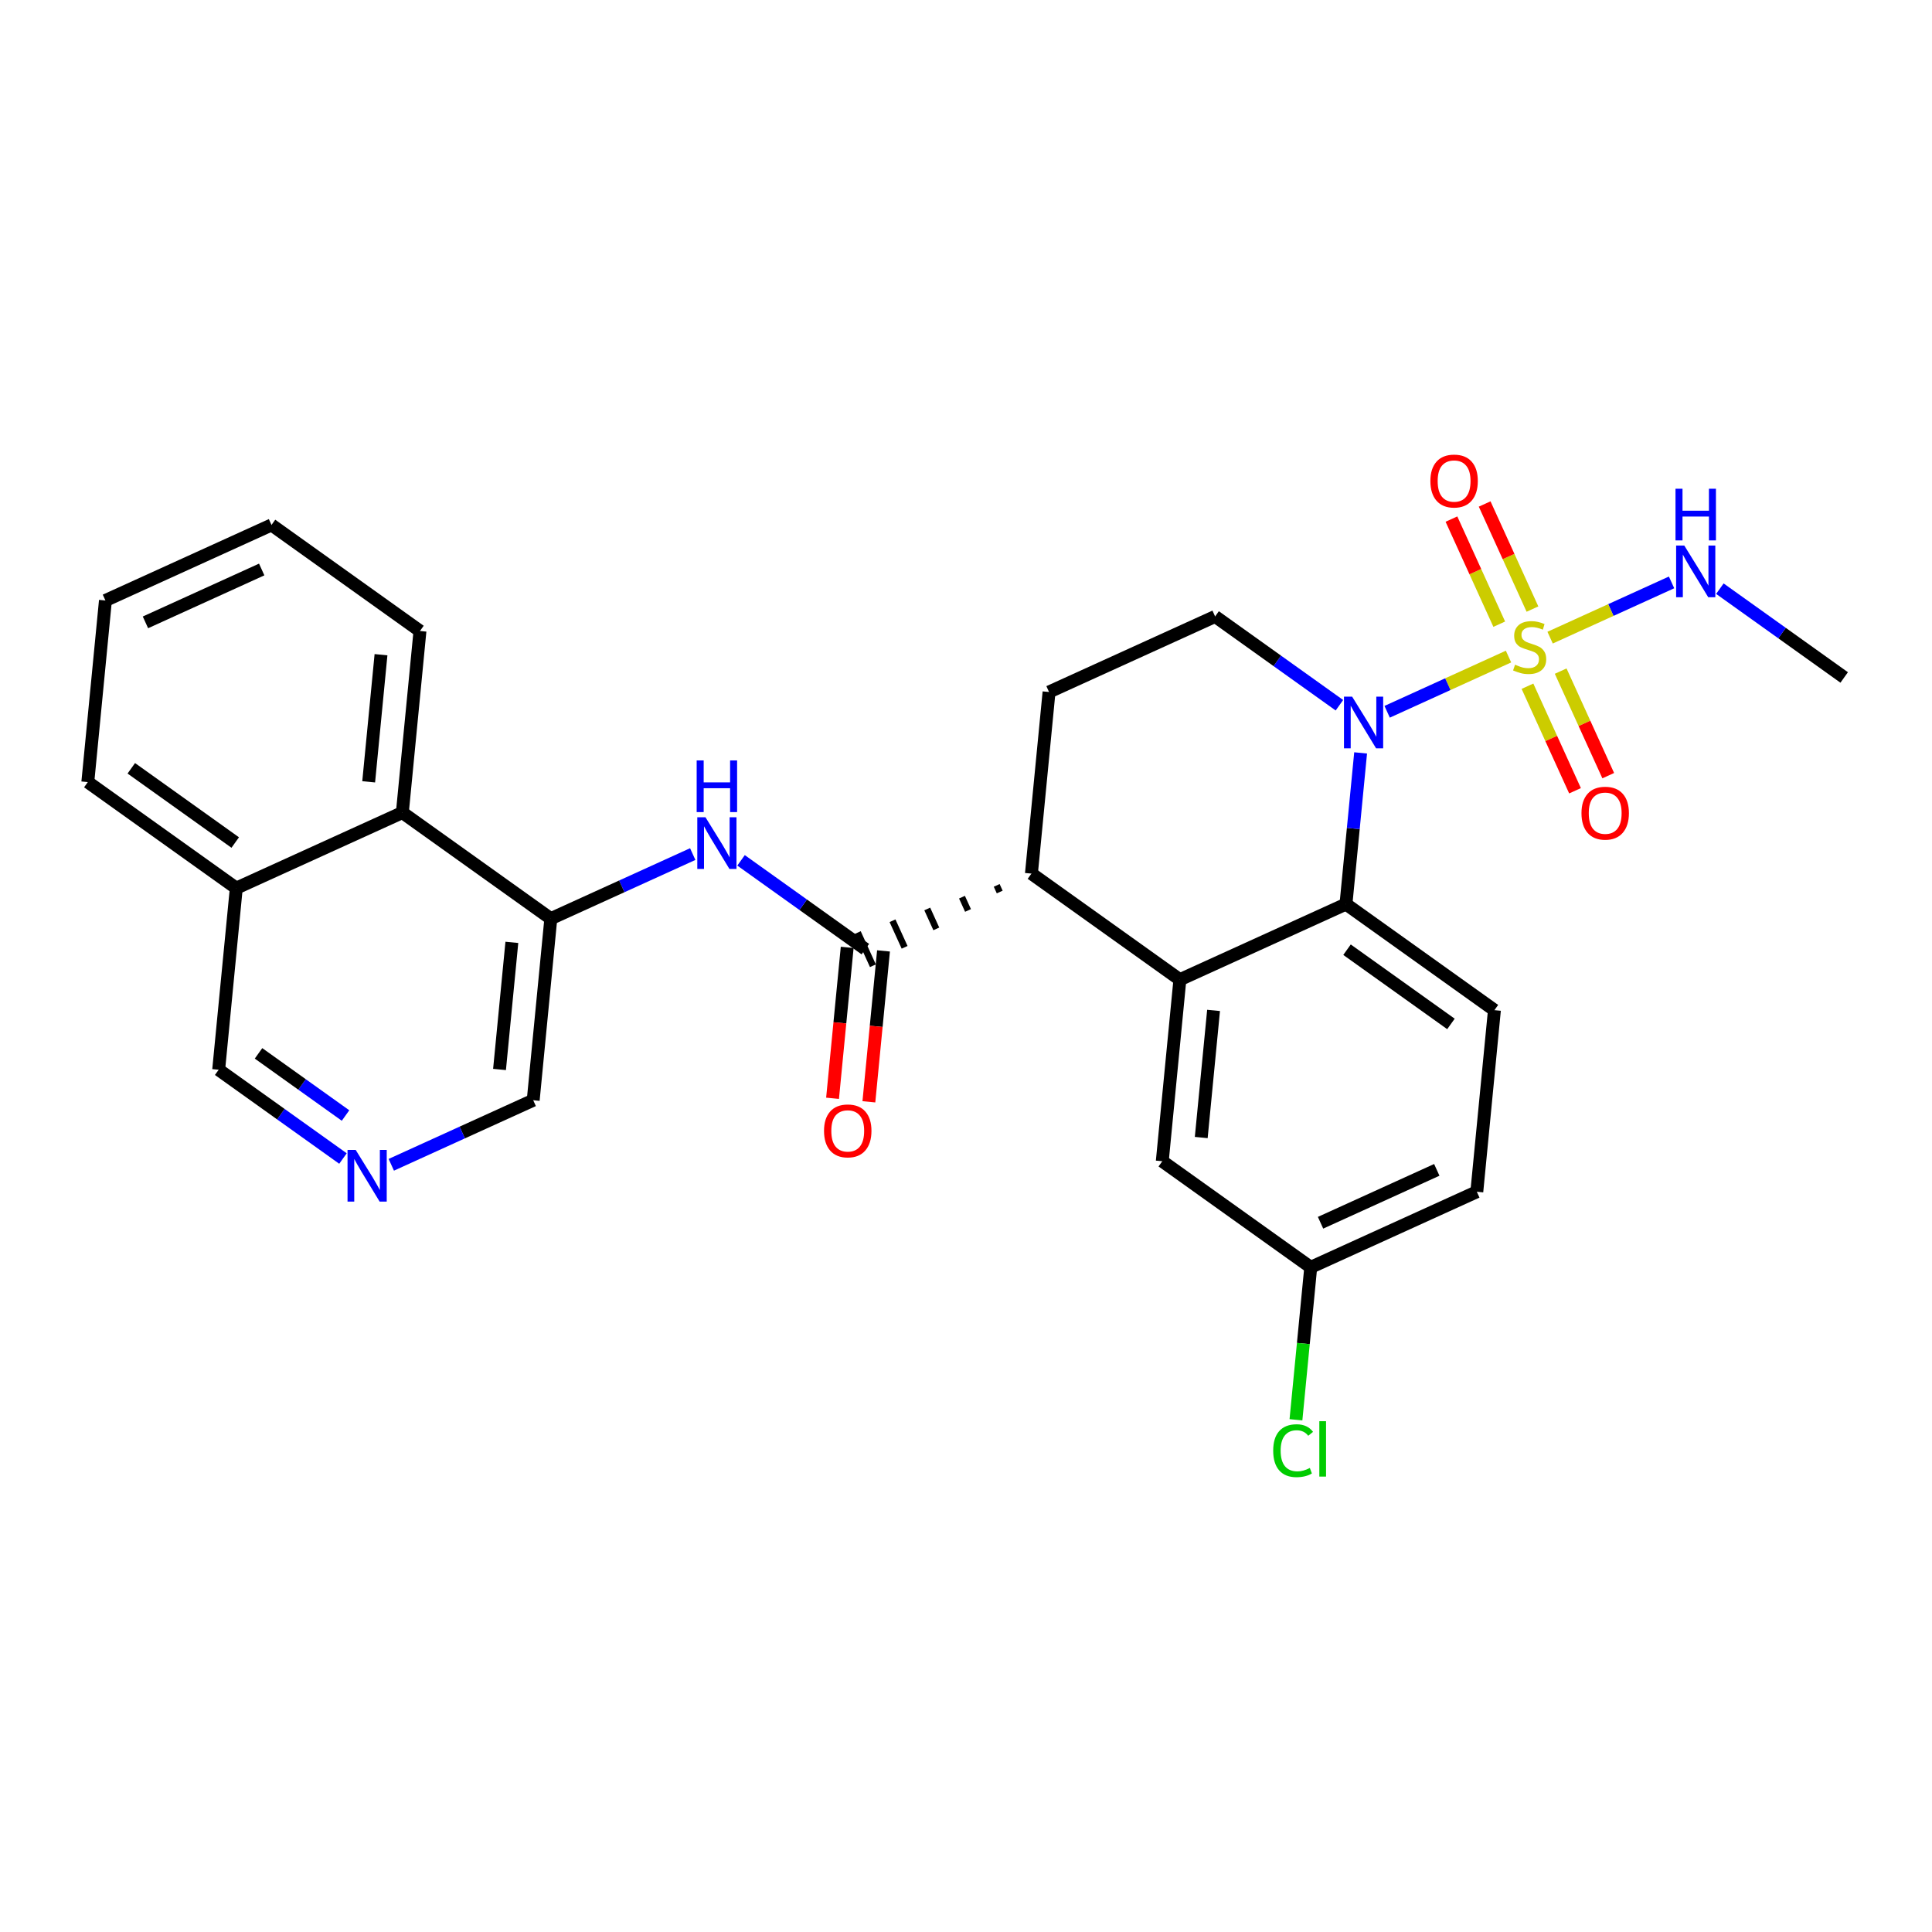 <?xml version='1.0' encoding='iso-8859-1'?>
<svg version='1.1' baseProfile='full'
              xmlns='http://www.w3.org/2000/svg'
                      xmlns:rdkit='http://www.rdkit.org/xml'
                      xmlns:xlink='http://www.w3.org/1999/xlink'
                  xml:space='preserve'
width='300px' height='300px' viewBox='0 0 300 300'>
<!-- END OF HEADER -->
<rect style='opacity:1.0;fill:#FFFFFF;stroke:none' width='300' height='300' x='0' y='0'> </rect>
<rect style='opacity:1.0;fill:#FFFFFF;stroke:none' width='300' height='300' x='0' y='0'> </rect>
<path class='bond-0 atom-0 atom-1' d='M 286.364,105.196 L 276.713,98.302' style='fill:none;fill-rule:evenodd;stroke:#000000;stroke-width:2.0px;stroke-linecap:butt;stroke-linejoin:miter;stroke-opacity:1' />
<path class='bond-0 atom-0 atom-1' d='M 276.713,98.302 L 267.061,91.408' style='fill:none;fill-rule:evenodd;stroke:#0000FF;stroke-width:2.0px;stroke-linecap:butt;stroke-linejoin:miter;stroke-opacity:1' />
<path class='bond-1 atom-1 atom-2' d='M 259.56,90.434 L 250.13,94.724' style='fill:none;fill-rule:evenodd;stroke:#0000FF;stroke-width:2.0px;stroke-linecap:butt;stroke-linejoin:miter;stroke-opacity:1' />
<path class='bond-1 atom-1 atom-2' d='M 250.13,94.724 L 240.7,99.013' style='fill:none;fill-rule:evenodd;stroke:#CCCC00;stroke-width:2.0px;stroke-linecap:butt;stroke-linejoin:miter;stroke-opacity:1' />
<path class='bond-2 atom-2 atom-3' d='M 237.184,106.556 L 240.876,114.673' style='fill:none;fill-rule:evenodd;stroke:#CCCC00;stroke-width:2.0px;stroke-linecap:butt;stroke-linejoin:miter;stroke-opacity:1' />
<path class='bond-2 atom-2 atom-3' d='M 240.876,114.673 L 244.569,122.79' style='fill:none;fill-rule:evenodd;stroke:#FF0000;stroke-width:2.0px;stroke-linecap:butt;stroke-linejoin:miter;stroke-opacity:1' />
<path class='bond-2 atom-2 atom-3' d='M 242.341,104.21 L 246.034,112.327' style='fill:none;fill-rule:evenodd;stroke:#CCCC00;stroke-width:2.0px;stroke-linecap:butt;stroke-linejoin:miter;stroke-opacity:1' />
<path class='bond-2 atom-2 atom-3' d='M 246.034,112.327 L 249.726,120.444' style='fill:none;fill-rule:evenodd;stroke:#FF0000;stroke-width:2.0px;stroke-linecap:butt;stroke-linejoin:miter;stroke-opacity:1' />
<path class='bond-3 atom-2 atom-4' d='M 237.96,94.577 L 234.248,86.418' style='fill:none;fill-rule:evenodd;stroke:#CCCC00;stroke-width:2.0px;stroke-linecap:butt;stroke-linejoin:miter;stroke-opacity:1' />
<path class='bond-3 atom-2 atom-4' d='M 234.248,86.418 L 230.536,78.259' style='fill:none;fill-rule:evenodd;stroke:#FF0000;stroke-width:2.0px;stroke-linecap:butt;stroke-linejoin:miter;stroke-opacity:1' />
<path class='bond-3 atom-2 atom-4' d='M 232.802,96.924 L 229.09,88.764' style='fill:none;fill-rule:evenodd;stroke:#CCCC00;stroke-width:2.0px;stroke-linecap:butt;stroke-linejoin:miter;stroke-opacity:1' />
<path class='bond-3 atom-2 atom-4' d='M 229.09,88.764 L 225.379,80.605' style='fill:none;fill-rule:evenodd;stroke:#FF0000;stroke-width:2.0px;stroke-linecap:butt;stroke-linejoin:miter;stroke-opacity:1' />
<path class='bond-4 atom-2 atom-5' d='M 234.242,101.951 L 224.819,106.238' style='fill:none;fill-rule:evenodd;stroke:#CCCC00;stroke-width:2.0px;stroke-linecap:butt;stroke-linejoin:miter;stroke-opacity:1' />
<path class='bond-4 atom-2 atom-5' d='M 224.819,106.238 L 215.396,110.525' style='fill:none;fill-rule:evenodd;stroke:#0000FF;stroke-width:2.0px;stroke-linecap:butt;stroke-linejoin:miter;stroke-opacity:1' />
<path class='bond-5 atom-5 atom-6' d='M 207.984,109.51 L 198.333,102.616' style='fill:none;fill-rule:evenodd;stroke:#0000FF;stroke-width:2.0px;stroke-linecap:butt;stroke-linejoin:miter;stroke-opacity:1' />
<path class='bond-5 atom-5 atom-6' d='M 198.333,102.616 L 188.682,95.722' style='fill:none;fill-rule:evenodd;stroke:#000000;stroke-width:2.0px;stroke-linecap:butt;stroke-linejoin:miter;stroke-opacity:1' />
<path class='bond-28 atom-28 atom-5' d='M 209,140.388 L 210.139,128.649' style='fill:none;fill-rule:evenodd;stroke:#000000;stroke-width:2.0px;stroke-linecap:butt;stroke-linejoin:miter;stroke-opacity:1' />
<path class='bond-28 atom-28 atom-5' d='M 210.139,128.649 L 211.277,116.91' style='fill:none;fill-rule:evenodd;stroke:#0000FF;stroke-width:2.0px;stroke-linecap:butt;stroke-linejoin:miter;stroke-opacity:1' />
<path class='bond-6 atom-6 atom-7' d='M 188.682,95.722 L 162.894,107.453' style='fill:none;fill-rule:evenodd;stroke:#000000;stroke-width:2.0px;stroke-linecap:butt;stroke-linejoin:miter;stroke-opacity:1' />
<path class='bond-7 atom-7 atom-8' d='M 162.894,107.453 L 160.159,135.652' style='fill:none;fill-rule:evenodd;stroke:#000000;stroke-width:2.0px;stroke-linecap:butt;stroke-linejoin:miter;stroke-opacity:1' />
<path class='bond-8 atom-8 atom-9' d='M 154.767,137.482 L 155.236,138.513' style='fill:none;fill-rule:evenodd;stroke:#000000;stroke-width:1.0px;stroke-linecap:butt;stroke-linejoin:miter;stroke-opacity:1' />
<path class='bond-8 atom-8 atom-9' d='M 149.375,139.312 L 150.313,141.375' style='fill:none;fill-rule:evenodd;stroke:#000000;stroke-width:1.0px;stroke-linecap:butt;stroke-linejoin:miter;stroke-opacity:1' />
<path class='bond-8 atom-8 atom-9' d='M 143.983,141.143 L 145.39,144.237' style='fill:none;fill-rule:evenodd;stroke:#000000;stroke-width:1.0px;stroke-linecap:butt;stroke-linejoin:miter;stroke-opacity:1' />
<path class='bond-8 atom-8 atom-9' d='M 138.59,142.973 L 140.467,147.099' style='fill:none;fill-rule:evenodd;stroke:#000000;stroke-width:1.0px;stroke-linecap:butt;stroke-linejoin:miter;stroke-opacity:1' />
<path class='bond-8 atom-8 atom-9' d='M 133.198,144.804 L 135.544,149.961' style='fill:none;fill-rule:evenodd;stroke:#000000;stroke-width:1.0px;stroke-linecap:butt;stroke-linejoin:miter;stroke-opacity:1' />
<path class='bond-21 atom-8 atom-22' d='M 160.159,135.652 L 183.212,152.119' style='fill:none;fill-rule:evenodd;stroke:#000000;stroke-width:2.0px;stroke-linecap:butt;stroke-linejoin:miter;stroke-opacity:1' />
<path class='bond-9 atom-9 atom-10' d='M 131.552,147.109 L 130.415,158.826' style='fill:none;fill-rule:evenodd;stroke:#000000;stroke-width:2.0px;stroke-linecap:butt;stroke-linejoin:miter;stroke-opacity:1' />
<path class='bond-9 atom-9 atom-10' d='M 130.415,158.826 L 129.279,170.542' style='fill:none;fill-rule:evenodd;stroke:#FF0000;stroke-width:2.0px;stroke-linecap:butt;stroke-linejoin:miter;stroke-opacity:1' />
<path class='bond-9 atom-9 atom-10' d='M 137.191,147.656 L 136.055,159.372' style='fill:none;fill-rule:evenodd;stroke:#000000;stroke-width:2.0px;stroke-linecap:butt;stroke-linejoin:miter;stroke-opacity:1' />
<path class='bond-9 atom-9 atom-10' d='M 136.055,159.372 L 134.919,171.089' style='fill:none;fill-rule:evenodd;stroke:#FF0000;stroke-width:2.0px;stroke-linecap:butt;stroke-linejoin:miter;stroke-opacity:1' />
<path class='bond-10 atom-9 atom-11' d='M 134.371,147.382 L 124.72,140.488' style='fill:none;fill-rule:evenodd;stroke:#000000;stroke-width:2.0px;stroke-linecap:butt;stroke-linejoin:miter;stroke-opacity:1' />
<path class='bond-10 atom-9 atom-11' d='M 124.72,140.488 L 115.069,133.594' style='fill:none;fill-rule:evenodd;stroke:#0000FF;stroke-width:2.0px;stroke-linecap:butt;stroke-linejoin:miter;stroke-opacity:1' />
<path class='bond-11 atom-11 atom-12' d='M 107.567,132.621 L 96.549,137.634' style='fill:none;fill-rule:evenodd;stroke:#0000FF;stroke-width:2.0px;stroke-linecap:butt;stroke-linejoin:miter;stroke-opacity:1' />
<path class='bond-11 atom-11 atom-12' d='M 96.549,137.634 L 85.53,142.646' style='fill:none;fill-rule:evenodd;stroke:#000000;stroke-width:2.0px;stroke-linecap:butt;stroke-linejoin:miter;stroke-opacity:1' />
<path class='bond-12 atom-12 atom-13' d='M 85.53,142.646 L 82.796,170.844' style='fill:none;fill-rule:evenodd;stroke:#000000;stroke-width:2.0px;stroke-linecap:butt;stroke-linejoin:miter;stroke-opacity:1' />
<path class='bond-12 atom-12 atom-13' d='M 79.481,146.329 L 77.566,166.067' style='fill:none;fill-rule:evenodd;stroke:#000000;stroke-width:2.0px;stroke-linecap:butt;stroke-linejoin:miter;stroke-opacity:1' />
<path class='bond-29 atom-21 atom-12' d='M 62.477,126.178 L 85.53,142.646' style='fill:none;fill-rule:evenodd;stroke:#000000;stroke-width:2.0px;stroke-linecap:butt;stroke-linejoin:miter;stroke-opacity:1' />
<path class='bond-13 atom-13 atom-14' d='M 82.796,170.844 L 71.777,175.856' style='fill:none;fill-rule:evenodd;stroke:#000000;stroke-width:2.0px;stroke-linecap:butt;stroke-linejoin:miter;stroke-opacity:1' />
<path class='bond-13 atom-13 atom-14' d='M 71.777,175.856 L 60.759,180.869' style='fill:none;fill-rule:evenodd;stroke:#0000FF;stroke-width:2.0px;stroke-linecap:butt;stroke-linejoin:miter;stroke-opacity:1' />
<path class='bond-14 atom-14 atom-15' d='M 53.257,179.896 L 43.606,173.002' style='fill:none;fill-rule:evenodd;stroke:#0000FF;stroke-width:2.0px;stroke-linecap:butt;stroke-linejoin:miter;stroke-opacity:1' />
<path class='bond-14 atom-14 atom-15' d='M 43.606,173.002 L 33.955,166.108' style='fill:none;fill-rule:evenodd;stroke:#000000;stroke-width:2.0px;stroke-linecap:butt;stroke-linejoin:miter;stroke-opacity:1' />
<path class='bond-14 atom-14 atom-15' d='M 53.655,173.217 L 46.899,168.391' style='fill:none;fill-rule:evenodd;stroke:#0000FF;stroke-width:2.0px;stroke-linecap:butt;stroke-linejoin:miter;stroke-opacity:1' />
<path class='bond-14 atom-14 atom-15' d='M 46.899,168.391 L 40.144,163.565' style='fill:none;fill-rule:evenodd;stroke:#000000;stroke-width:2.0px;stroke-linecap:butt;stroke-linejoin:miter;stroke-opacity:1' />
<path class='bond-15 atom-15 atom-16' d='M 33.955,166.108 L 36.69,137.909' style='fill:none;fill-rule:evenodd;stroke:#000000;stroke-width:2.0px;stroke-linecap:butt;stroke-linejoin:miter;stroke-opacity:1' />
<path class='bond-16 atom-16 atom-17' d='M 36.69,137.909 L 13.636,121.442' style='fill:none;fill-rule:evenodd;stroke:#000000;stroke-width:2.0px;stroke-linecap:butt;stroke-linejoin:miter;stroke-opacity:1' />
<path class='bond-16 atom-16 atom-17' d='M 36.525,130.828 L 20.388,119.301' style='fill:none;fill-rule:evenodd;stroke:#000000;stroke-width:2.0px;stroke-linecap:butt;stroke-linejoin:miter;stroke-opacity:1' />
<path class='bond-31 atom-21 atom-16' d='M 62.477,126.178 L 36.69,137.909' style='fill:none;fill-rule:evenodd;stroke:#000000;stroke-width:2.0px;stroke-linecap:butt;stroke-linejoin:miter;stroke-opacity:1' />
<path class='bond-17 atom-17 atom-18' d='M 13.636,121.442 L 16.371,93.243' style='fill:none;fill-rule:evenodd;stroke:#000000;stroke-width:2.0px;stroke-linecap:butt;stroke-linejoin:miter;stroke-opacity:1' />
<path class='bond-18 atom-18 atom-19' d='M 16.371,93.243 L 42.159,81.513' style='fill:none;fill-rule:evenodd;stroke:#000000;stroke-width:2.0px;stroke-linecap:butt;stroke-linejoin:miter;stroke-opacity:1' />
<path class='bond-18 atom-18 atom-19' d='M 22.585,96.641 L 40.637,88.43' style='fill:none;fill-rule:evenodd;stroke:#000000;stroke-width:2.0px;stroke-linecap:butt;stroke-linejoin:miter;stroke-opacity:1' />
<path class='bond-19 atom-19 atom-20' d='M 42.159,81.513 L 65.212,97.98' style='fill:none;fill-rule:evenodd;stroke:#000000;stroke-width:2.0px;stroke-linecap:butt;stroke-linejoin:miter;stroke-opacity:1' />
<path class='bond-20 atom-20 atom-21' d='M 65.212,97.98 L 62.477,126.178' style='fill:none;fill-rule:evenodd;stroke:#000000;stroke-width:2.0px;stroke-linecap:butt;stroke-linejoin:miter;stroke-opacity:1' />
<path class='bond-20 atom-20 atom-21' d='M 59.162,101.663 L 57.248,121.402' style='fill:none;fill-rule:evenodd;stroke:#000000;stroke-width:2.0px;stroke-linecap:butt;stroke-linejoin:miter;stroke-opacity:1' />
<path class='bond-22 atom-22 atom-23' d='M 183.212,152.119 L 180.478,180.317' style='fill:none;fill-rule:evenodd;stroke:#000000;stroke-width:2.0px;stroke-linecap:butt;stroke-linejoin:miter;stroke-opacity:1' />
<path class='bond-22 atom-22 atom-23' d='M 188.442,156.896 L 186.528,176.635' style='fill:none;fill-rule:evenodd;stroke:#000000;stroke-width:2.0px;stroke-linecap:butt;stroke-linejoin:miter;stroke-opacity:1' />
<path class='bond-30 atom-28 atom-22' d='M 209,140.388 L 183.212,152.119' style='fill:none;fill-rule:evenodd;stroke:#000000;stroke-width:2.0px;stroke-linecap:butt;stroke-linejoin:miter;stroke-opacity:1' />
<path class='bond-23 atom-23 atom-24' d='M 180.478,180.317 L 203.531,196.785' style='fill:none;fill-rule:evenodd;stroke:#000000;stroke-width:2.0px;stroke-linecap:butt;stroke-linejoin:miter;stroke-opacity:1' />
<path class='bond-24 atom-24 atom-25' d='M 203.531,196.785 L 202.383,208.623' style='fill:none;fill-rule:evenodd;stroke:#000000;stroke-width:2.0px;stroke-linecap:butt;stroke-linejoin:miter;stroke-opacity:1' />
<path class='bond-24 atom-24 atom-25' d='M 202.383,208.623 L 201.235,220.462' style='fill:none;fill-rule:evenodd;stroke:#00CC00;stroke-width:2.0px;stroke-linecap:butt;stroke-linejoin:miter;stroke-opacity:1' />
<path class='bond-25 atom-24 atom-26' d='M 203.531,196.785 L 229.319,185.054' style='fill:none;fill-rule:evenodd;stroke:#000000;stroke-width:2.0px;stroke-linecap:butt;stroke-linejoin:miter;stroke-opacity:1' />
<path class='bond-25 atom-24 atom-26' d='M 205.053,189.868 L 223.104,181.656' style='fill:none;fill-rule:evenodd;stroke:#000000;stroke-width:2.0px;stroke-linecap:butt;stroke-linejoin:miter;stroke-opacity:1' />
<path class='bond-26 atom-26 atom-27' d='M 229.319,185.054 L 232.053,156.856' style='fill:none;fill-rule:evenodd;stroke:#000000;stroke-width:2.0px;stroke-linecap:butt;stroke-linejoin:miter;stroke-opacity:1' />
<path class='bond-27 atom-27 atom-28' d='M 232.053,156.856 L 209,140.388' style='fill:none;fill-rule:evenodd;stroke:#000000;stroke-width:2.0px;stroke-linecap:butt;stroke-linejoin:miter;stroke-opacity:1' />
<path class='bond-27 atom-27 atom-28' d='M 225.302,158.996 L 209.165,147.469' style='fill:none;fill-rule:evenodd;stroke:#000000;stroke-width:2.0px;stroke-linecap:butt;stroke-linejoin:miter;stroke-opacity:1' />
<path  class='atom-1' d='M 261.537 84.716
L 264.166 88.966
Q 264.427 89.385, 264.846 90.145
Q 265.265 90.904, 265.288 90.949
L 265.288 84.716
L 266.353 84.716
L 266.353 92.74
L 265.254 92.74
L 262.432 88.094
Q 262.104 87.55, 261.752 86.926
Q 261.412 86.303, 261.31 86.11
L 261.31 92.74
L 260.268 92.74
L 260.268 84.716
L 261.537 84.716
' fill='#0000FF'/>
<path  class='atom-1' d='M 260.171 75.891
L 261.259 75.891
L 261.259 79.302
L 265.362 79.302
L 265.362 75.891
L 266.45 75.891
L 266.45 83.914
L 265.362 83.914
L 265.362 80.209
L 261.259 80.209
L 261.259 83.914
L 260.171 83.914
L 260.171 75.891
' fill='#0000FF'/>
<path  class='atom-2' d='M 235.256 103.213
Q 235.347 103.247, 235.721 103.405
Q 236.095 103.564, 236.503 103.666
Q 236.922 103.757, 237.33 103.757
Q 238.089 103.757, 238.531 103.394
Q 238.973 103.02, 238.973 102.374
Q 238.973 101.932, 238.747 101.66
Q 238.531 101.388, 238.191 101.241
Q 237.851 101.094, 237.285 100.924
Q 236.571 100.708, 236.14 100.504
Q 235.721 100.3, 235.415 99.87
Q 235.12 99.439, 235.12 98.714
Q 235.12 97.705, 235.8 97.082
Q 236.491 96.459, 237.851 96.459
Q 238.781 96.459, 239.834 96.901
L 239.574 97.773
Q 238.611 97.377, 237.885 97.377
Q 237.103 97.377, 236.673 97.705
Q 236.242 98.023, 236.253 98.578
Q 236.253 99.008, 236.469 99.269
Q 236.695 99.53, 237.013 99.677
Q 237.341 99.824, 237.885 99.994
Q 238.611 100.221, 239.041 100.448
Q 239.472 100.674, 239.778 101.139
Q 240.095 101.592, 240.095 102.374
Q 240.095 103.485, 239.347 104.085
Q 238.611 104.675, 237.375 104.675
Q 236.661 104.675, 236.117 104.516
Q 235.585 104.369, 234.95 104.108
L 235.256 103.213
' fill='#CCCC00'/>
<path  class='atom-3' d='M 245.571 126.269
Q 245.571 124.343, 246.522 123.266
Q 247.474 122.19, 249.254 122.19
Q 251.033 122.19, 251.985 123.266
Q 252.937 124.343, 252.937 126.269
Q 252.937 128.219, 251.973 129.329
Q 251.01 130.428, 249.254 130.428
Q 247.486 130.428, 246.522 129.329
Q 245.571 128.23, 245.571 126.269
M 249.254 129.522
Q 250.477 129.522, 251.135 128.706
Q 251.803 127.879, 251.803 126.269
Q 251.803 124.694, 251.135 123.901
Q 250.477 123.096, 249.254 123.096
Q 248.03 123.096, 247.361 123.89
Q 246.704 124.683, 246.704 126.269
Q 246.704 127.89, 247.361 128.706
Q 248.03 129.522, 249.254 129.522
' fill='#FF0000'/>
<path  class='atom-4' d='M 222.109 74.694
Q 222.109 72.767, 223.061 71.691
Q 224.013 70.614, 225.792 70.614
Q 227.571 70.614, 228.523 71.691
Q 229.475 72.767, 229.475 74.694
Q 229.475 76.643, 228.512 77.754
Q 227.548 78.853, 225.792 78.853
Q 224.024 78.853, 223.061 77.754
Q 222.109 76.654, 222.109 74.694
M 225.792 77.946
Q 227.016 77.946, 227.673 77.13
Q 228.342 76.303, 228.342 74.694
Q 228.342 73.119, 227.673 72.325
Q 227.016 71.521, 225.792 71.521
Q 224.568 71.521, 223.899 72.314
Q 223.242 73.107, 223.242 74.694
Q 223.242 76.314, 223.899 77.13
Q 224.568 77.946, 225.792 77.946
' fill='#FF0000'/>
<path  class='atom-5' d='M 209.961 108.178
L 212.59 112.428
Q 212.851 112.847, 213.27 113.606
Q 213.69 114.366, 213.712 114.411
L 213.712 108.178
L 214.778 108.178
L 214.778 116.201
L 213.678 116.201
L 210.857 111.555
Q 210.528 111.011, 210.177 110.388
Q 209.837 109.765, 209.735 109.572
L 209.735 116.201
L 208.692 116.201
L 208.692 108.178
L 209.961 108.178
' fill='#0000FF'/>
<path  class='atom-10' d='M 127.954 175.603
Q 127.954 173.677, 128.906 172.6
Q 129.858 171.524, 131.637 171.524
Q 133.416 171.524, 134.368 172.6
Q 135.32 173.677, 135.32 175.603
Q 135.32 177.553, 134.356 178.663
Q 133.393 179.762, 131.637 179.762
Q 129.869 179.762, 128.906 178.663
Q 127.954 177.564, 127.954 175.603
M 131.637 178.856
Q 132.861 178.856, 133.518 178.04
Q 134.186 177.213, 134.186 175.603
Q 134.186 174.028, 133.518 173.235
Q 132.861 172.43, 131.637 172.43
Q 130.413 172.43, 129.744 173.224
Q 129.087 174.017, 129.087 175.603
Q 129.087 177.224, 129.744 178.04
Q 130.413 178.856, 131.637 178.856
' fill='#FF0000'/>
<path  class='atom-11' d='M 109.545 126.903
L 112.174 131.153
Q 112.434 131.572, 112.854 132.331
Q 113.273 133.091, 113.296 133.136
L 113.296 126.903
L 114.361 126.903
L 114.361 134.927
L 113.262 134.927
L 110.44 130.28
Q 110.111 129.736, 109.76 129.113
Q 109.42 128.49, 109.318 128.297
L 109.318 134.927
L 108.276 134.927
L 108.276 126.903
L 109.545 126.903
' fill='#0000FF'/>
<path  class='atom-11' d='M 108.179 118.078
L 109.267 118.078
L 109.267 121.489
L 113.369 121.489
L 113.369 118.078
L 114.457 118.078
L 114.457 126.101
L 113.369 126.101
L 113.369 122.395
L 109.267 122.395
L 109.267 126.101
L 108.179 126.101
L 108.179 118.078
' fill='#0000FF'/>
<path  class='atom-14' d='M 55.234 178.563
L 57.864 182.813
Q 58.124 183.232, 58.544 183.992
Q 58.963 184.751, 58.985 184.796
L 58.985 178.563
L 60.051 178.563
L 60.051 186.587
L 58.951 186.587
L 56.13 181.94
Q 55.801 181.396, 55.45 180.773
Q 55.11 180.15, 55.008 179.957
L 55.008 186.587
L 53.965 186.587
L 53.965 178.563
L 55.234 178.563
' fill='#0000FF'/>
<path  class='atom-25' d='M 197.702 225.261
Q 197.702 223.266, 198.632 222.224
Q 199.572 221.17, 201.351 221.17
Q 203.006 221.17, 203.89 222.337
L 203.142 222.949
Q 202.496 222.099, 201.351 222.099
Q 200.139 222.099, 199.493 222.915
Q 198.858 223.72, 198.858 225.261
Q 198.858 226.847, 199.516 227.663
Q 200.184 228.479, 201.476 228.479
Q 202.36 228.479, 203.391 227.947
L 203.708 228.796
Q 203.289 229.068, 202.655 229.227
Q 202.02 229.386, 201.317 229.386
Q 199.572 229.386, 198.632 228.321
Q 197.702 227.255, 197.702 225.261
' fill='#00CC00'/>
<path  class='atom-25' d='M 204.864 220.683
L 205.907 220.683
L 205.907 229.284
L 204.864 229.284
L 204.864 220.683
' fill='#00CC00'/>
</svg>
